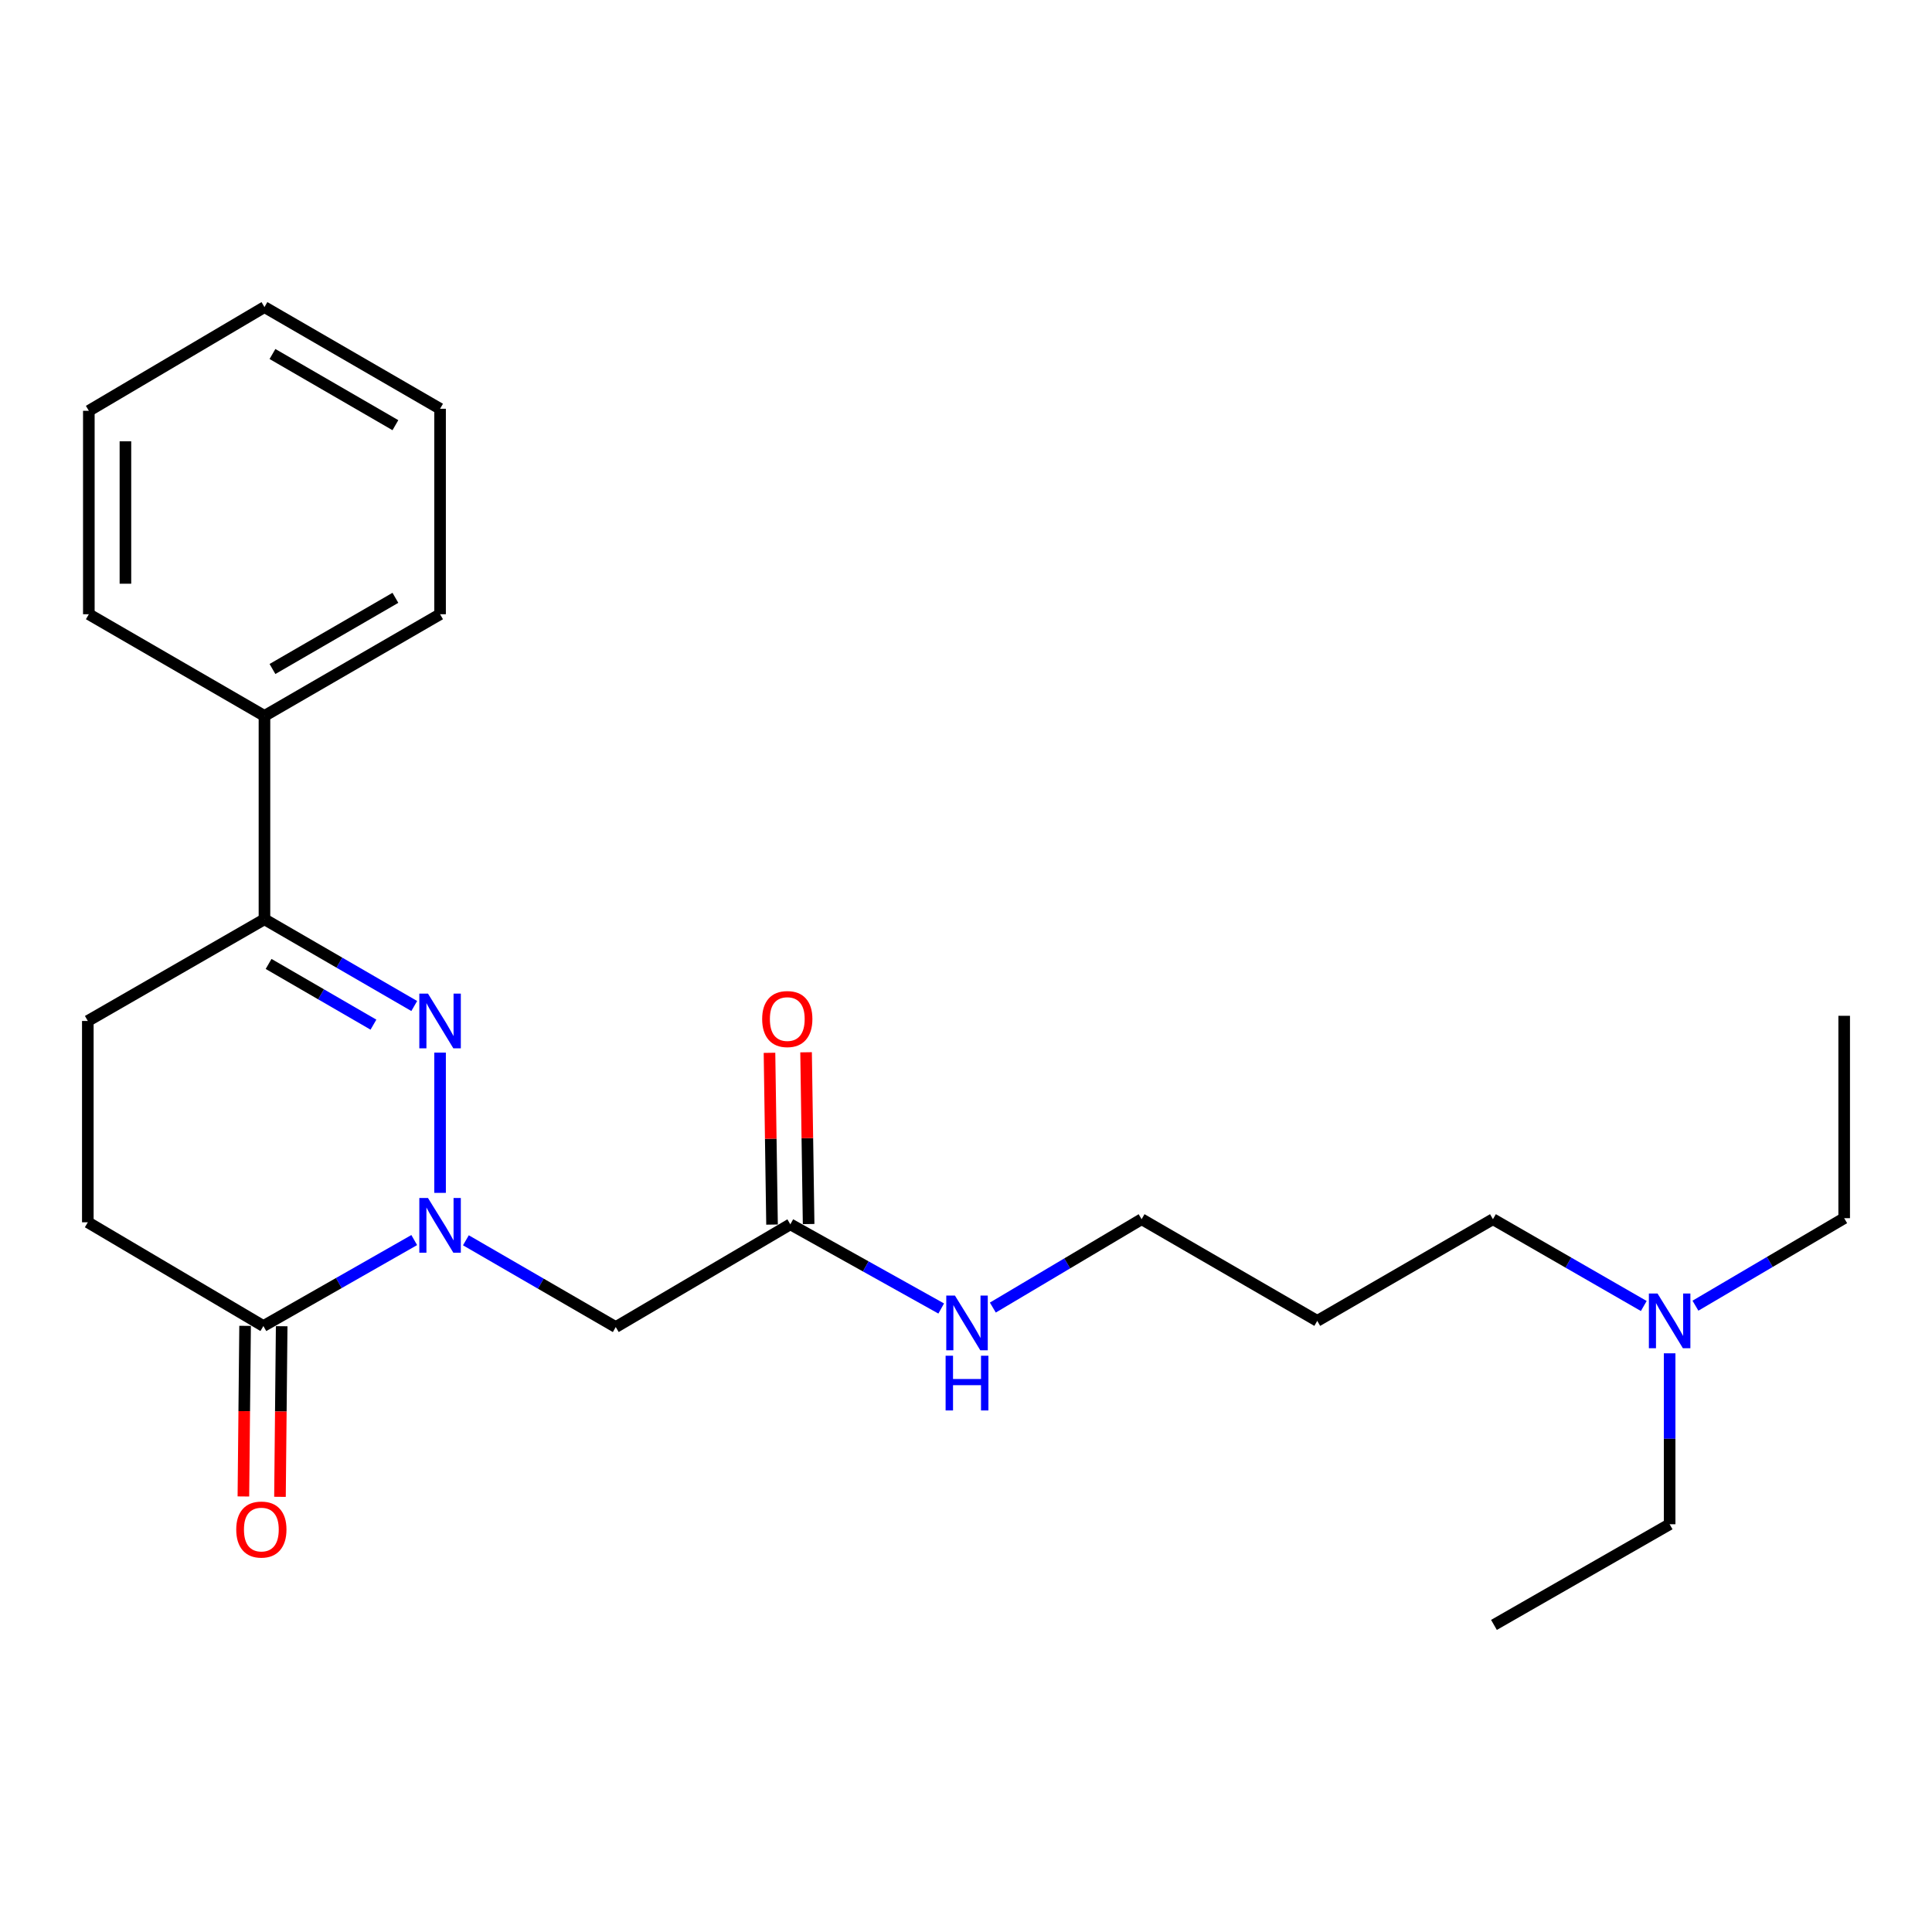 <?xml version='1.0' encoding='iso-8859-1'?>
<svg version='1.1' baseProfile='full'
              xmlns='http://www.w3.org/2000/svg'
                      xmlns:rdkit='http://www.rdkit.org/xml'
                      xmlns:xlink='http://www.w3.org/1999/xlink'
                  xml:space='preserve'
width='1000px' height='1000px' viewBox='0 0 1000 1000'>
<!-- END OF HEADER -->
<rect style='opacity:1.0;fill:#FFFFFF;stroke:none' width='1000' height='1000' x='0' y='0'> </rect>
<path class='bond-0' d='M 227.78,617.427 L 227.78,544.834' style='fill:none;fill-rule:evenodd;stroke:#0000FF;stroke-width:6px;stroke-linecap:butt;stroke-linejoin:miter;stroke-opacity:1' />
<path class='bond-1' d='M 214.408,641.853 L 175.368,664.104' style='fill:none;fill-rule:evenodd;stroke:#0000FF;stroke-width:6px;stroke-linecap:butt;stroke-linejoin:miter;stroke-opacity:1' />
<path class='bond-1' d='M 175.368,664.104 L 136.328,686.355' style='fill:none;fill-rule:evenodd;stroke:#000000;stroke-width:6px;stroke-linecap:butt;stroke-linejoin:miter;stroke-opacity:1' />
<path class='bond-2' d='M 241.147,641.971 L 279.932,664.426' style='fill:none;fill-rule:evenodd;stroke:#0000FF;stroke-width:6px;stroke-linecap:butt;stroke-linejoin:miter;stroke-opacity:1' />
<path class='bond-2' d='M 279.932,664.426 L 318.716,686.881' style='fill:none;fill-rule:evenodd;stroke:#000000;stroke-width:6px;stroke-linecap:butt;stroke-linejoin:miter;stroke-opacity:1' />
<path class='bond-3' d='M 214.414,520.709 L 175.65,498.26' style='fill:none;fill-rule:evenodd;stroke:#0000FF;stroke-width:6px;stroke-linecap:butt;stroke-linejoin:miter;stroke-opacity:1' />
<path class='bond-3' d='M 175.65,498.26 L 136.885,475.811' style='fill:none;fill-rule:evenodd;stroke:#000000;stroke-width:6px;stroke-linecap:butt;stroke-linejoin:miter;stroke-opacity:1' />
<path class='bond-3' d='M 193.294,530.363 L 166.159,514.649' style='fill:none;fill-rule:evenodd;stroke:#0000FF;stroke-width:6px;stroke-linecap:butt;stroke-linejoin:miter;stroke-opacity:1' />
<path class='bond-3' d='M 166.159,514.649 L 139.024,498.935' style='fill:none;fill-rule:evenodd;stroke:#000000;stroke-width:6px;stroke-linecap:butt;stroke-linejoin:miter;stroke-opacity:1' />
<path class='bond-5' d='M 136.328,686.355 L 45.455,632.654' style='fill:none;fill-rule:evenodd;stroke:#000000;stroke-width:6px;stroke-linecap:butt;stroke-linejoin:miter;stroke-opacity:1' />
<path class='bond-6' d='M 126.859,686.26 L 126.418,730.413' style='fill:none;fill-rule:evenodd;stroke:#000000;stroke-width:6px;stroke-linecap:butt;stroke-linejoin:miter;stroke-opacity:1' />
<path class='bond-6' d='M 126.418,730.413 L 125.976,774.565' style='fill:none;fill-rule:evenodd;stroke:#FF0000;stroke-width:6px;stroke-linecap:butt;stroke-linejoin:miter;stroke-opacity:1' />
<path class='bond-6' d='M 145.797,686.45 L 145.355,730.602' style='fill:none;fill-rule:evenodd;stroke:#000000;stroke-width:6px;stroke-linecap:butt;stroke-linejoin:miter;stroke-opacity:1' />
<path class='bond-6' d='M 145.355,730.602 L 144.914,774.754' style='fill:none;fill-rule:evenodd;stroke:#FF0000;stroke-width:6px;stroke-linecap:butt;stroke-linejoin:miter;stroke-opacity:1' />
<path class='bond-4' d='M 318.716,686.881 L 409.074,633.706' style='fill:none;fill-rule:evenodd;stroke:#000000;stroke-width:6px;stroke-linecap:butt;stroke-linejoin:miter;stroke-opacity:1' />
<path class='bond-8' d='M 136.885,475.811 L 136.885,370.555' style='fill:none;fill-rule:evenodd;stroke:#000000;stroke-width:6px;stroke-linecap:butt;stroke-linejoin:miter;stroke-opacity:1' />
<path class='bond-24' d='M 136.885,475.811 L 45.455,528.45' style='fill:none;fill-rule:evenodd;stroke:#000000;stroke-width:6px;stroke-linecap:butt;stroke-linejoin:miter;stroke-opacity:1' />
<path class='bond-9' d='M 418.542,633.565 L 417.882,589.11' style='fill:none;fill-rule:evenodd;stroke:#000000;stroke-width:6px;stroke-linecap:butt;stroke-linejoin:miter;stroke-opacity:1' />
<path class='bond-9' d='M 417.882,589.11 L 417.223,544.655' style='fill:none;fill-rule:evenodd;stroke:#FF0000;stroke-width:6px;stroke-linecap:butt;stroke-linejoin:miter;stroke-opacity:1' />
<path class='bond-9' d='M 399.606,633.846 L 398.946,589.391' style='fill:none;fill-rule:evenodd;stroke:#000000;stroke-width:6px;stroke-linecap:butt;stroke-linejoin:miter;stroke-opacity:1' />
<path class='bond-9' d='M 398.946,589.391 L 398.286,544.936' style='fill:none;fill-rule:evenodd;stroke:#FF0000;stroke-width:6px;stroke-linecap:butt;stroke-linejoin:miter;stroke-opacity:1' />
<path class='bond-10' d='M 409.074,633.706 L 448.121,655.494' style='fill:none;fill-rule:evenodd;stroke:#000000;stroke-width:6px;stroke-linecap:butt;stroke-linejoin:miter;stroke-opacity:1' />
<path class='bond-10' d='M 448.121,655.494 L 487.168,677.281' style='fill:none;fill-rule:evenodd;stroke:#0000FF;stroke-width:6px;stroke-linecap:butt;stroke-linejoin:miter;stroke-opacity:1' />
<path class='bond-7' d='M 45.455,632.654 L 45.455,528.45' style='fill:none;fill-rule:evenodd;stroke:#000000;stroke-width:6px;stroke-linecap:butt;stroke-linejoin:miter;stroke-opacity:1' />
<path class='bond-15' d='M 136.885,370.555 L 227.78,317.927' style='fill:none;fill-rule:evenodd;stroke:#000000;stroke-width:6px;stroke-linecap:butt;stroke-linejoin:miter;stroke-opacity:1' />
<path class='bond-15' d='M 141.03,346.272 L 204.656,309.432' style='fill:none;fill-rule:evenodd;stroke:#000000;stroke-width:6px;stroke-linecap:butt;stroke-linejoin:miter;stroke-opacity:1' />
<path class='bond-16' d='M 136.885,370.555 L 45.981,317.927' style='fill:none;fill-rule:evenodd;stroke:#000000;stroke-width:6px;stroke-linecap:butt;stroke-linejoin:miter;stroke-opacity:1' />
<path class='bond-13' d='M 513.894,676.794 L 552.394,653.924' style='fill:none;fill-rule:evenodd;stroke:#0000FF;stroke-width:6px;stroke-linecap:butt;stroke-linejoin:miter;stroke-opacity:1' />
<path class='bond-13' d='M 552.394,653.924 L 590.894,631.055' style='fill:none;fill-rule:evenodd;stroke:#000000;stroke-width:6px;stroke-linecap:butt;stroke-linejoin:miter;stroke-opacity:1' />
<path class='bond-11' d='M 850.82,675.984 L 811.783,653.519' style='fill:none;fill-rule:evenodd;stroke:#0000FF;stroke-width:6px;stroke-linecap:butt;stroke-linejoin:miter;stroke-opacity:1' />
<path class='bond-11' d='M 811.783,653.519 L 772.746,631.055' style='fill:none;fill-rule:evenodd;stroke:#000000;stroke-width:6px;stroke-linecap:butt;stroke-linejoin:miter;stroke-opacity:1' />
<path class='bond-17' d='M 864.198,700.474 L 864.198,744.712' style='fill:none;fill-rule:evenodd;stroke:#0000FF;stroke-width:6px;stroke-linecap:butt;stroke-linejoin:miter;stroke-opacity:1' />
<path class='bond-17' d='M 864.198,744.712 L 864.198,788.949' style='fill:none;fill-rule:evenodd;stroke:#000000;stroke-width:6px;stroke-linecap:butt;stroke-linejoin:miter;stroke-opacity:1' />
<path class='bond-18' d='M 877.559,675.822 L 916.052,653.175' style='fill:none;fill-rule:evenodd;stroke:#0000FF;stroke-width:6px;stroke-linecap:butt;stroke-linejoin:miter;stroke-opacity:1' />
<path class='bond-18' d='M 916.052,653.175 L 954.545,630.528' style='fill:none;fill-rule:evenodd;stroke:#000000;stroke-width:6px;stroke-linecap:butt;stroke-linejoin:miter;stroke-opacity:1' />
<path class='bond-12' d='M 681.81,683.683 L 590.894,631.055' style='fill:none;fill-rule:evenodd;stroke:#000000;stroke-width:6px;stroke-linecap:butt;stroke-linejoin:miter;stroke-opacity:1' />
<path class='bond-14' d='M 681.81,683.683 L 772.746,631.055' style='fill:none;fill-rule:evenodd;stroke:#000000;stroke-width:6px;stroke-linecap:butt;stroke-linejoin:miter;stroke-opacity:1' />
<path class='bond-21' d='M 227.78,317.927 L 227.78,211.577' style='fill:none;fill-rule:evenodd;stroke:#000000;stroke-width:6px;stroke-linecap:butt;stroke-linejoin:miter;stroke-opacity:1' />
<path class='bond-22' d='M 45.981,317.927 L 45.981,212.629' style='fill:none;fill-rule:evenodd;stroke:#000000;stroke-width:6px;stroke-linecap:butt;stroke-linejoin:miter;stroke-opacity:1' />
<path class='bond-22' d='M 64.919,302.132 L 64.919,228.424' style='fill:none;fill-rule:evenodd;stroke:#000000;stroke-width:6px;stroke-linecap:butt;stroke-linejoin:miter;stroke-opacity:1' />
<path class='bond-20' d='M 864.198,788.949 L 773.272,841.051' style='fill:none;fill-rule:evenodd;stroke:#000000;stroke-width:6px;stroke-linecap:butt;stroke-linejoin:miter;stroke-opacity:1' />
<path class='bond-19' d='M 954.545,630.528 L 954.545,525.777' style='fill:none;fill-rule:evenodd;stroke:#000000;stroke-width:6px;stroke-linecap:butt;stroke-linejoin:miter;stroke-opacity:1' />
<path class='bond-25' d='M 227.78,211.577 L 136.885,158.949' style='fill:none;fill-rule:evenodd;stroke:#000000;stroke-width:6px;stroke-linecap:butt;stroke-linejoin:miter;stroke-opacity:1' />
<path class='bond-25' d='M 204.656,220.072 L 141.03,183.233' style='fill:none;fill-rule:evenodd;stroke:#000000;stroke-width:6px;stroke-linecap:butt;stroke-linejoin:miter;stroke-opacity:1' />
<path class='bond-23' d='M 45.981,212.629 L 136.885,158.949' style='fill:none;fill-rule:evenodd;stroke:#000000;stroke-width:6px;stroke-linecap:butt;stroke-linejoin:miter;stroke-opacity:1' />
<path  class='atom-0' d='M 221.52 620.072
L 230.8 635.072
Q 231.72 636.552, 233.2 639.232
Q 234.68 641.912, 234.76 642.072
L 234.76 620.072
L 238.52 620.072
L 238.52 648.392
L 234.64 648.392
L 224.68 631.992
Q 223.52 630.072, 222.28 627.872
Q 221.08 625.672, 220.72 624.992
L 220.72 648.392
L 217.04 648.392
L 217.04 620.072
L 221.52 620.072
' fill='#0000FF'/>
<path  class='atom-1' d='M 221.52 514.29
L 230.8 529.29
Q 231.72 530.77, 233.2 533.45
Q 234.68 536.13, 234.76 536.29
L 234.76 514.29
L 238.52 514.29
L 238.52 542.61
L 234.64 542.61
L 224.68 526.21
Q 223.52 524.29, 222.28 522.09
Q 221.08 519.89, 220.72 519.21
L 220.72 542.61
L 217.04 542.61
L 217.04 514.29
L 221.52 514.29
' fill='#0000FF'/>
<path  class='atom-7' d='M 122.276 791.691
Q 122.276 784.891, 125.636 781.091
Q 128.996 777.291, 135.276 777.291
Q 141.556 777.291, 144.916 781.091
Q 148.276 784.891, 148.276 791.691
Q 148.276 798.571, 144.876 802.491
Q 141.476 806.371, 135.276 806.371
Q 129.036 806.371, 125.636 802.491
Q 122.276 798.611, 122.276 791.691
M 135.276 803.171
Q 139.596 803.171, 141.916 800.291
Q 144.276 797.371, 144.276 791.691
Q 144.276 786.131, 141.916 783.331
Q 139.596 780.491, 135.276 780.491
Q 130.956 780.491, 128.596 783.291
Q 126.276 786.091, 126.276 791.691
Q 126.276 797.411, 128.596 800.291
Q 130.956 803.171, 135.276 803.171
' fill='#FF0000'/>
<path  class='atom-10' d='M 394.496 527.457
Q 394.496 520.657, 397.856 516.857
Q 401.216 513.057, 407.496 513.057
Q 413.776 513.057, 417.136 516.857
Q 420.496 520.657, 420.496 527.457
Q 420.496 534.337, 417.096 538.257
Q 413.696 542.137, 407.496 542.137
Q 401.256 542.137, 397.856 538.257
Q 394.496 534.377, 394.496 527.457
M 407.496 538.937
Q 411.816 538.937, 414.136 536.057
Q 416.496 533.137, 416.496 527.457
Q 416.496 521.897, 414.136 519.097
Q 411.816 516.257, 407.496 516.257
Q 403.176 516.257, 400.816 519.057
Q 398.496 521.857, 398.496 527.457
Q 398.496 533.177, 400.816 536.057
Q 403.176 538.937, 407.496 538.937
' fill='#FF0000'/>
<path  class='atom-11' d='M 494.266 670.575
L 503.546 685.575
Q 504.466 687.055, 505.946 689.735
Q 507.426 692.415, 507.506 692.575
L 507.506 670.575
L 511.266 670.575
L 511.266 698.895
L 507.386 698.895
L 497.426 682.495
Q 496.266 680.575, 495.026 678.375
Q 493.826 676.175, 493.466 675.495
L 493.466 698.895
L 489.786 698.895
L 489.786 670.575
L 494.266 670.575
' fill='#0000FF'/>
<path  class='atom-11' d='M 489.446 701.727
L 493.286 701.727
L 493.286 713.767
L 507.766 713.767
L 507.766 701.727
L 511.606 701.727
L 511.606 730.047
L 507.766 730.047
L 507.766 716.967
L 493.286 716.967
L 493.286 730.047
L 489.446 730.047
L 489.446 701.727
' fill='#0000FF'/>
<path  class='atom-12' d='M 857.938 669.523
L 867.218 684.523
Q 868.138 686.003, 869.618 688.683
Q 871.098 691.363, 871.178 691.523
L 871.178 669.523
L 874.938 669.523
L 874.938 697.843
L 871.058 697.843
L 861.098 681.443
Q 859.938 679.523, 858.698 677.323
Q 857.498 675.123, 857.138 674.443
L 857.138 697.843
L 853.458 697.843
L 853.458 669.523
L 857.938 669.523
' fill='#0000FF'/>
</svg>
